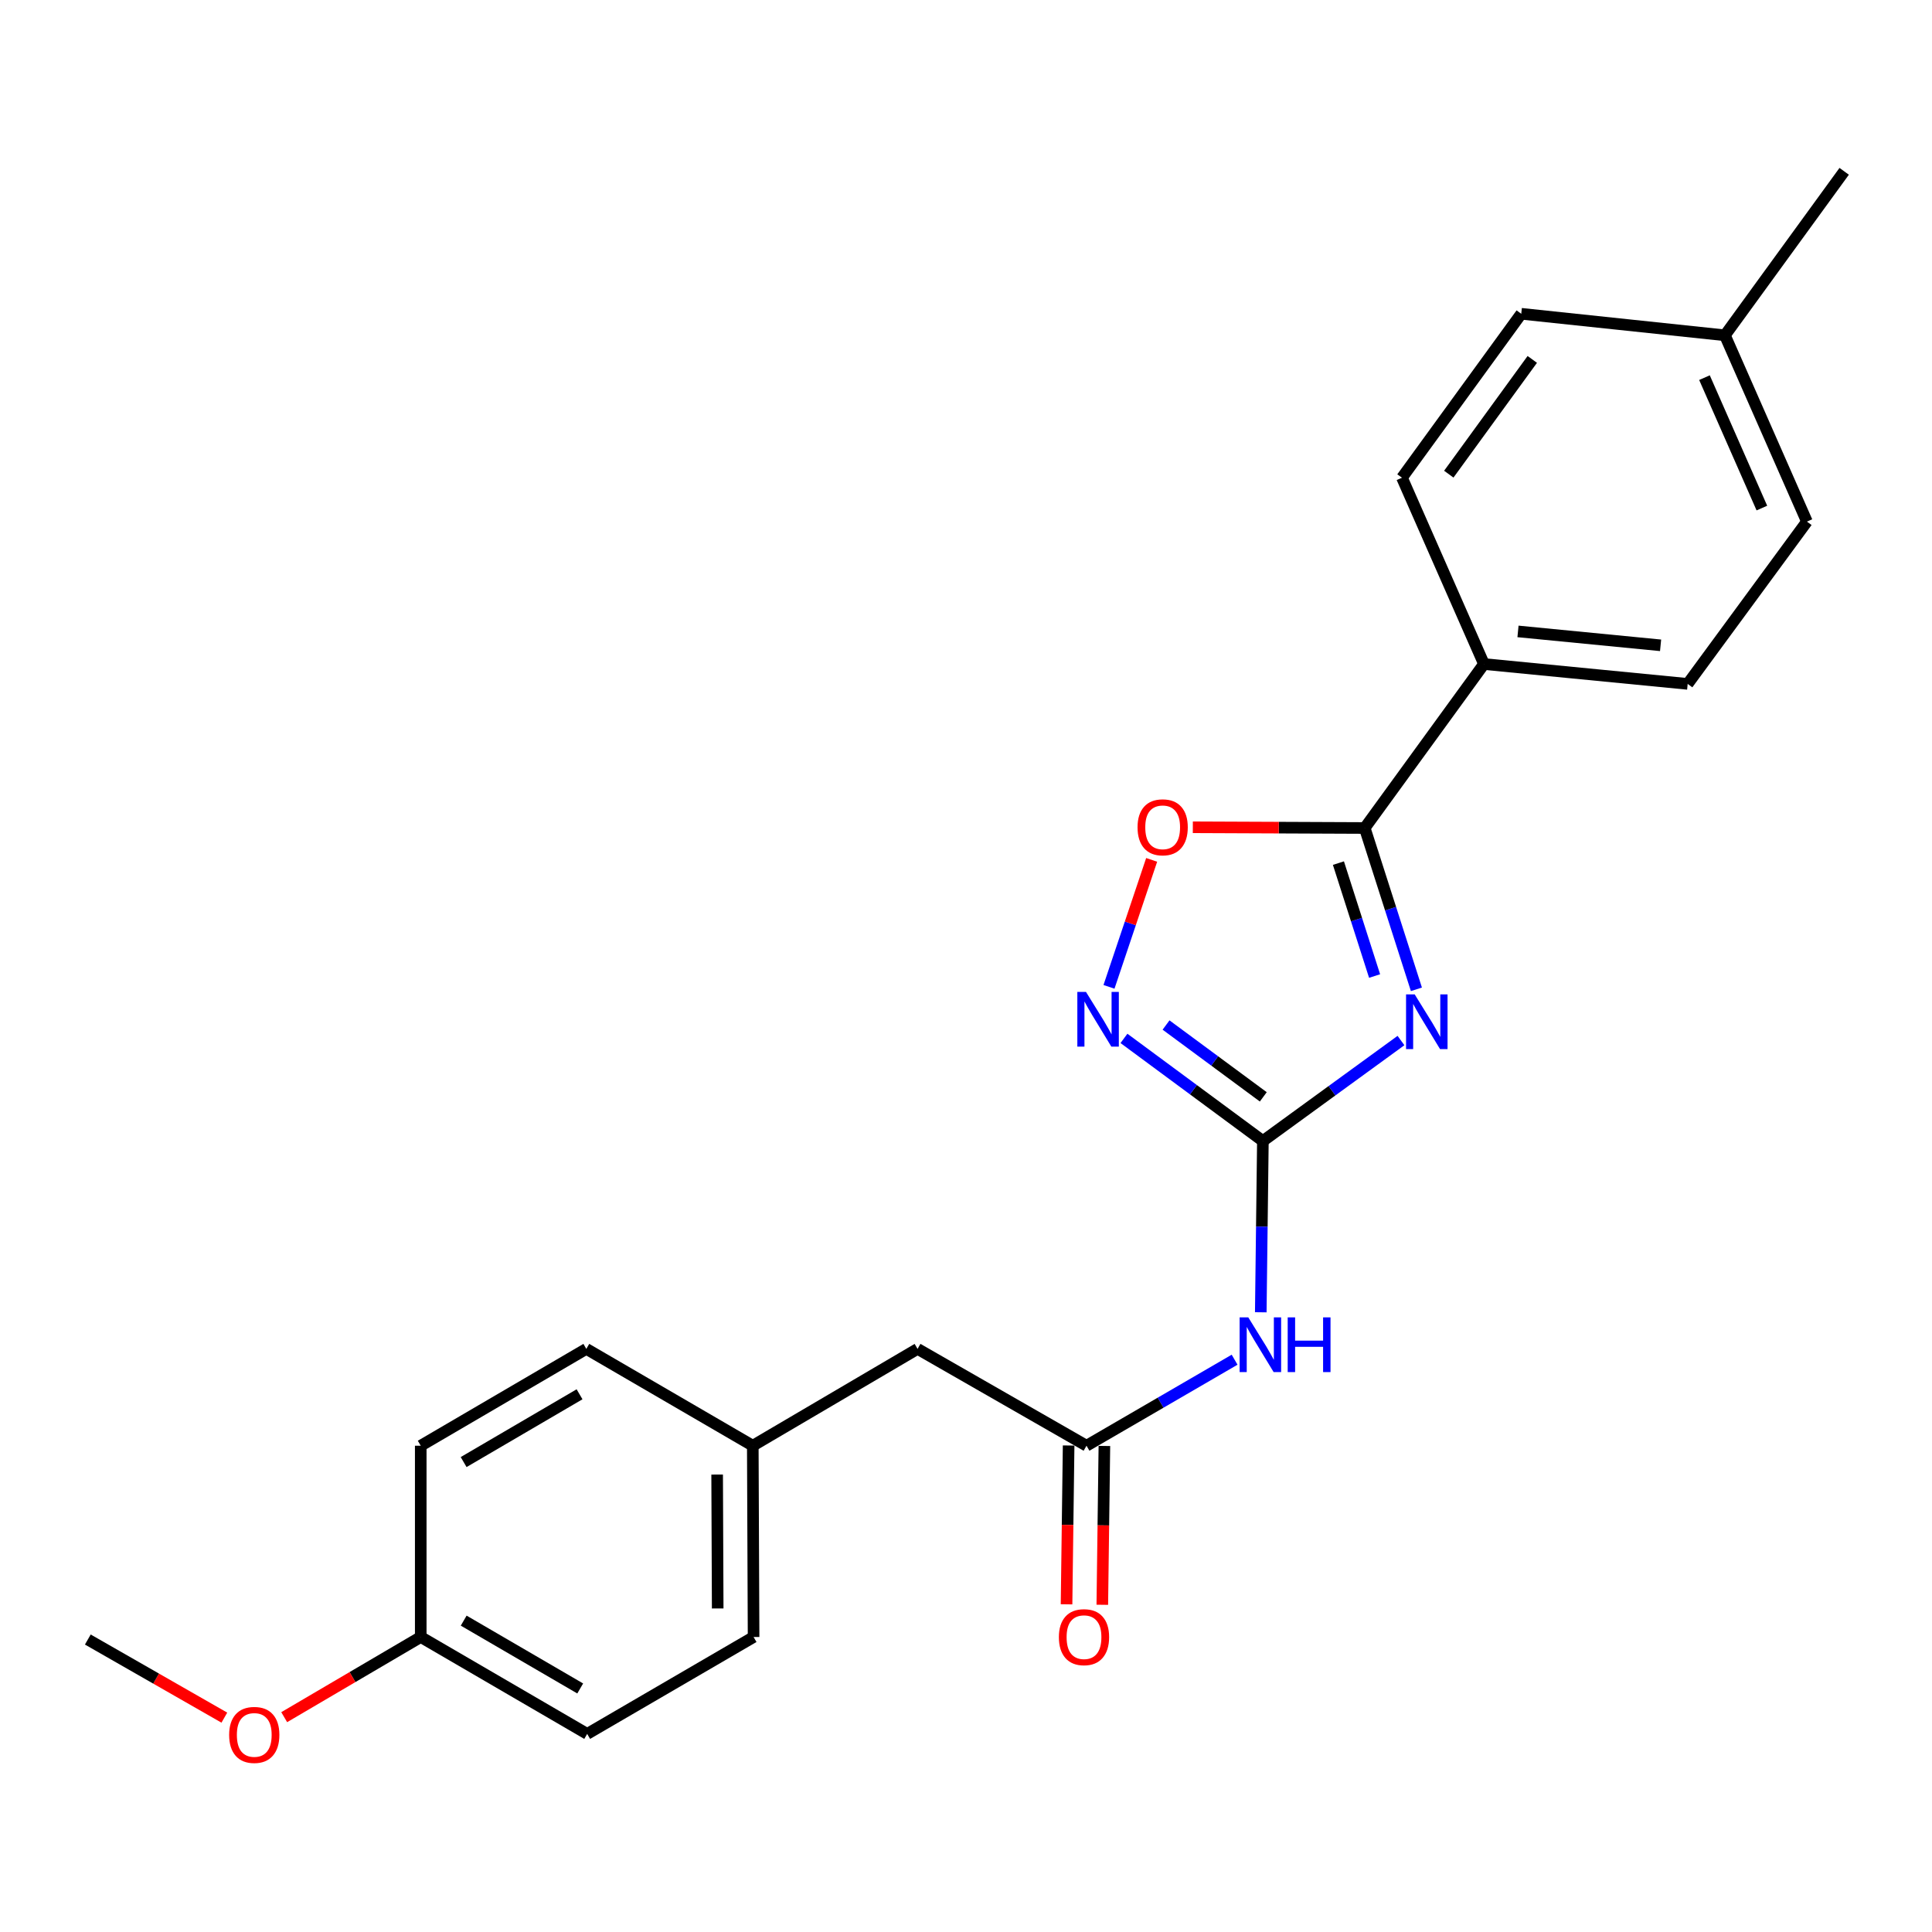 <?xml version='1.0' encoding='iso-8859-1'?>
<svg version='1.1' baseProfile='full'
              xmlns='http://www.w3.org/2000/svg'
                      xmlns:rdkit='http://www.rdkit.org/xml'
                      xmlns:xlink='http://www.w3.org/1999/xlink'
                  xml:space='preserve'
width='1000px' height='1000px' viewBox='0 0 1000 1000'>
<!-- END OF HEADER -->
<rect style='opacity:1.0;fill:#FFFFFF;stroke:none' width='1000' height='1000' x='0' y='0'> </rect>
<path class='bond-0' d='M 725.145,538.585 L 689.405,564.587' style='fill:none;fill-rule:evenodd;stroke:#0000FF;stroke-width:6px;stroke-linecap:butt;stroke-linejoin:miter;stroke-opacity:1' />
<path class='bond-0' d='M 689.405,564.587 L 653.665,590.588' style='fill:none;fill-rule:evenodd;stroke:#000000;stroke-width:6px;stroke-linecap:butt;stroke-linejoin:miter;stroke-opacity:1' />
<path class='bond-1' d='M 733.129,512.071 L 719.755,470.322' style='fill:none;fill-rule:evenodd;stroke:#0000FF;stroke-width:6px;stroke-linecap:butt;stroke-linejoin:miter;stroke-opacity:1' />
<path class='bond-1' d='M 719.755,470.322 L 706.381,428.573' style='fill:none;fill-rule:evenodd;stroke:#000000;stroke-width:6px;stroke-linecap:butt;stroke-linejoin:miter;stroke-opacity:1' />
<path class='bond-1' d='M 711.488,505.193 L 702.126,475.969' style='fill:none;fill-rule:evenodd;stroke:#0000FF;stroke-width:6px;stroke-linecap:butt;stroke-linejoin:miter;stroke-opacity:1' />
<path class='bond-1' d='M 702.126,475.969 L 692.764,446.745' style='fill:none;fill-rule:evenodd;stroke:#000000;stroke-width:6px;stroke-linecap:butt;stroke-linejoin:miter;stroke-opacity:1' />
<path class='bond-2' d='M 653.665,590.588 L 617.712,564.029' style='fill:none;fill-rule:evenodd;stroke:#000000;stroke-width:6px;stroke-linecap:butt;stroke-linejoin:miter;stroke-opacity:1' />
<path class='bond-2' d='M 617.712,564.029 L 581.76,537.47' style='fill:none;fill-rule:evenodd;stroke:#0000FF;stroke-width:6px;stroke-linecap:butt;stroke-linejoin:miter;stroke-opacity:1' />
<path class='bond-2' d='M 653.878,567.732 L 628.711,549.14' style='fill:none;fill-rule:evenodd;stroke:#000000;stroke-width:6px;stroke-linecap:butt;stroke-linejoin:miter;stroke-opacity:1' />
<path class='bond-2' d='M 628.711,549.14 L 603.544,530.549' style='fill:none;fill-rule:evenodd;stroke:#0000FF;stroke-width:6px;stroke-linecap:butt;stroke-linejoin:miter;stroke-opacity:1' />
<path class='bond-3' d='M 653.665,590.588 L 653.12,634.912' style='fill:none;fill-rule:evenodd;stroke:#000000;stroke-width:6px;stroke-linecap:butt;stroke-linejoin:miter;stroke-opacity:1' />
<path class='bond-3' d='M 653.12,634.912 L 652.575,679.235' style='fill:none;fill-rule:evenodd;stroke:#0000FF;stroke-width:6px;stroke-linecap:butt;stroke-linejoin:miter;stroke-opacity:1' />
<path class='bond-4' d='M 706.381,428.573 L 661.894,428.385' style='fill:none;fill-rule:evenodd;stroke:#000000;stroke-width:6px;stroke-linecap:butt;stroke-linejoin:miter;stroke-opacity:1' />
<path class='bond-4' d='M 661.894,428.385 L 617.406,428.197' style='fill:none;fill-rule:evenodd;stroke:#FF0000;stroke-width:6px;stroke-linecap:butt;stroke-linejoin:miter;stroke-opacity:1' />
<path class='bond-6' d='M 706.381,428.573 L 768.095,343.699' style='fill:none;fill-rule:evenodd;stroke:#000000;stroke-width:6px;stroke-linecap:butt;stroke-linejoin:miter;stroke-opacity:1' />
<path class='bond-23' d='M 574.009,510.795 L 585.054,477.933' style='fill:none;fill-rule:evenodd;stroke:#0000FF;stroke-width:6px;stroke-linecap:butt;stroke-linejoin:miter;stroke-opacity:1' />
<path class='bond-23' d='M 585.054,477.933 L 596.098,445.071' style='fill:none;fill-rule:evenodd;stroke:#FF0000;stroke-width:6px;stroke-linecap:butt;stroke-linejoin:miter;stroke-opacity:1' />
<path class='bond-5' d='M 639.027,703.781 L 600.7,726.043' style='fill:none;fill-rule:evenodd;stroke:#0000FF;stroke-width:6px;stroke-linecap:butt;stroke-linejoin:miter;stroke-opacity:1' />
<path class='bond-5' d='M 600.7,726.043 L 562.373,748.305' style='fill:none;fill-rule:evenodd;stroke:#000000;stroke-width:6px;stroke-linecap:butt;stroke-linejoin:miter;stroke-opacity:1' />
<path class='bond-7' d='M 553.118,748.184 L 552.58,789.288' style='fill:none;fill-rule:evenodd;stroke:#000000;stroke-width:6px;stroke-linecap:butt;stroke-linejoin:miter;stroke-opacity:1' />
<path class='bond-7' d='M 552.58,789.288 L 552.042,830.393' style='fill:none;fill-rule:evenodd;stroke:#FF0000;stroke-width:6px;stroke-linecap:butt;stroke-linejoin:miter;stroke-opacity:1' />
<path class='bond-7' d='M 571.628,748.426 L 571.09,789.531' style='fill:none;fill-rule:evenodd;stroke:#000000;stroke-width:6px;stroke-linecap:butt;stroke-linejoin:miter;stroke-opacity:1' />
<path class='bond-7' d='M 571.09,789.531 L 570.552,830.635' style='fill:none;fill-rule:evenodd;stroke:#FF0000;stroke-width:6px;stroke-linecap:butt;stroke-linejoin:miter;stroke-opacity:1' />
<path class='bond-8' d='M 562.373,748.305 L 474.927,698.18' style='fill:none;fill-rule:evenodd;stroke:#000000;stroke-width:6px;stroke-linecap:butt;stroke-linejoin:miter;stroke-opacity:1' />
<path class='bond-9' d='M 768.095,343.699 L 873.538,353.983' style='fill:none;fill-rule:evenodd;stroke:#000000;stroke-width:6px;stroke-linecap:butt;stroke-linejoin:miter;stroke-opacity:1' />
<path class='bond-9' d='M 785.709,326.818 L 859.518,334.016' style='fill:none;fill-rule:evenodd;stroke:#000000;stroke-width:6px;stroke-linecap:butt;stroke-linejoin:miter;stroke-opacity:1' />
<path class='bond-10' d='M 768.095,343.699 L 725.663,247.265' style='fill:none;fill-rule:evenodd;stroke:#000000;stroke-width:6px;stroke-linecap:butt;stroke-linejoin:miter;stroke-opacity:1' />
<path class='bond-11' d='M 474.927,698.18 L 389.642,748.305' style='fill:none;fill-rule:evenodd;stroke:#000000;stroke-width:6px;stroke-linecap:butt;stroke-linejoin:miter;stroke-opacity:1' />
<path class='bond-14' d='M 873.538,353.983 L 935.253,269.983' style='fill:none;fill-rule:evenodd;stroke:#000000;stroke-width:6px;stroke-linecap:butt;stroke-linejoin:miter;stroke-opacity:1' />
<path class='bond-13' d='M 725.663,247.265 L 787.399,162.411' style='fill:none;fill-rule:evenodd;stroke:#000000;stroke-width:6px;stroke-linecap:butt;stroke-linejoin:miter;stroke-opacity:1' />
<path class='bond-13' d='M 749.892,245.428 L 793.107,186.03' style='fill:none;fill-rule:evenodd;stroke:#000000;stroke-width:6px;stroke-linecap:butt;stroke-linejoin:miter;stroke-opacity:1' />
<path class='bond-16' d='M 389.642,748.305 L 303.482,698.18' style='fill:none;fill-rule:evenodd;stroke:#000000;stroke-width:6px;stroke-linecap:butt;stroke-linejoin:miter;stroke-opacity:1' />
<path class='bond-17' d='M 389.642,748.305 L 390.053,847.31' style='fill:none;fill-rule:evenodd;stroke:#000000;stroke-width:6px;stroke-linecap:butt;stroke-linejoin:miter;stroke-opacity:1' />
<path class='bond-17' d='M 371.192,763.233 L 371.48,832.536' style='fill:none;fill-rule:evenodd;stroke:#000000;stroke-width:6px;stroke-linecap:butt;stroke-linejoin:miter;stroke-opacity:1' />
<path class='bond-12' d='M 217.774,847.31 L 303.924,897.465' style='fill:none;fill-rule:evenodd;stroke:#000000;stroke-width:6px;stroke-linecap:butt;stroke-linejoin:miter;stroke-opacity:1' />
<path class='bond-12' d='M 240.01,838.835 L 300.315,873.944' style='fill:none;fill-rule:evenodd;stroke:#000000;stroke-width:6px;stroke-linecap:butt;stroke-linejoin:miter;stroke-opacity:1' />
<path class='bond-20' d='M 217.774,847.31 L 182.438,868.058' style='fill:none;fill-rule:evenodd;stroke:#000000;stroke-width:6px;stroke-linecap:butt;stroke-linejoin:miter;stroke-opacity:1' />
<path class='bond-20' d='M 182.438,868.058 L 147.102,888.807' style='fill:none;fill-rule:evenodd;stroke:#FF0000;stroke-width:6px;stroke-linecap:butt;stroke-linejoin:miter;stroke-opacity:1' />
<path class='bond-25' d='M 217.774,847.31 L 217.774,748.305' style='fill:none;fill-rule:evenodd;stroke:#000000;stroke-width:6px;stroke-linecap:butt;stroke-linejoin:miter;stroke-opacity:1' />
<path class='bond-15' d='M 787.399,162.411 L 892.81,173.549' style='fill:none;fill-rule:evenodd;stroke:#000000;stroke-width:6px;stroke-linecap:butt;stroke-linejoin:miter;stroke-opacity:1' />
<path class='bond-24' d='M 935.253,269.983 L 892.81,173.549' style='fill:none;fill-rule:evenodd;stroke:#000000;stroke-width:6px;stroke-linecap:butt;stroke-linejoin:miter;stroke-opacity:1' />
<path class='bond-24' d='M 911.943,262.975 L 882.234,195.471' style='fill:none;fill-rule:evenodd;stroke:#000000;stroke-width:6px;stroke-linecap:butt;stroke-linejoin:miter;stroke-opacity:1' />
<path class='bond-21' d='M 892.81,173.549 L 954.545,88.675' style='fill:none;fill-rule:evenodd;stroke:#000000;stroke-width:6px;stroke-linecap:butt;stroke-linejoin:miter;stroke-opacity:1' />
<path class='bond-19' d='M 303.482,698.18 L 217.774,748.305' style='fill:none;fill-rule:evenodd;stroke:#000000;stroke-width:6px;stroke-linecap:butt;stroke-linejoin:miter;stroke-opacity:1' />
<path class='bond-19' d='M 299.971,721.678 L 239.976,756.765' style='fill:none;fill-rule:evenodd;stroke:#000000;stroke-width:6px;stroke-linecap:butt;stroke-linejoin:miter;stroke-opacity:1' />
<path class='bond-18' d='M 390.053,847.31 L 303.924,897.465' style='fill:none;fill-rule:evenodd;stroke:#000000;stroke-width:6px;stroke-linecap:butt;stroke-linejoin:miter;stroke-opacity:1' />
<path class='bond-22' d='M 116.123,889.049 L 80.789,868.833' style='fill:none;fill-rule:evenodd;stroke:#FF0000;stroke-width:6px;stroke-linecap:butt;stroke-linejoin:miter;stroke-opacity:1' />
<path class='bond-22' d='M 80.789,868.833 L 45.455,848.616' style='fill:none;fill-rule:evenodd;stroke:#000000;stroke-width:6px;stroke-linecap:butt;stroke-linejoin:miter;stroke-opacity:1' />
<path  class='atom-0' d='M 732.248 514.703
L 741.528 529.703
Q 742.448 531.183, 743.928 533.863
Q 745.408 536.543, 745.488 536.703
L 745.488 514.703
L 749.248 514.703
L 749.248 543.023
L 745.368 543.023
L 735.408 526.623
Q 734.248 524.703, 733.008 522.503
Q 731.808 520.303, 731.448 519.623
L 731.448 543.023
L 727.768 543.023
L 727.768 514.703
L 732.248 514.703
' fill='#0000FF'/>
<path  class='atom-3' d='M 562.108 513.418
L 571.388 528.418
Q 572.308 529.898, 573.788 532.578
Q 575.268 535.258, 575.348 535.418
L 575.348 513.418
L 579.108 513.418
L 579.108 541.738
L 575.228 541.738
L 565.268 525.338
Q 564.108 523.418, 562.868 521.218
Q 561.668 519.018, 561.308 518.338
L 561.308 541.738
L 557.628 541.738
L 557.628 513.418
L 562.108 513.418
' fill='#0000FF'/>
<path  class='atom-4' d='M 646.109 681.871
L 655.389 696.871
Q 656.309 698.351, 657.789 701.031
Q 659.269 703.711, 659.349 703.871
L 659.349 681.871
L 663.109 681.871
L 663.109 710.191
L 659.229 710.191
L 649.269 693.791
Q 648.109 691.871, 646.869 689.671
Q 645.669 687.471, 645.309 686.791
L 645.309 710.191
L 641.629 710.191
L 641.629 681.871
L 646.109 681.871
' fill='#0000FF'/>
<path  class='atom-4' d='M 666.509 681.871
L 670.349 681.871
L 670.349 693.911
L 684.829 693.911
L 684.829 681.871
L 688.669 681.871
L 688.669 710.191
L 684.829 710.191
L 684.829 697.111
L 670.349 697.111
L 670.349 710.191
L 666.509 710.191
L 666.509 681.871
' fill='#0000FF'/>
<path  class='atom-5' d='M 588.792 428.211
Q 588.792 421.411, 592.152 417.611
Q 595.512 413.811, 601.792 413.811
Q 608.072 413.811, 611.432 417.611
Q 614.792 421.411, 614.792 428.211
Q 614.792 435.091, 611.392 439.011
Q 607.992 442.891, 601.792 442.891
Q 595.552 442.891, 592.152 439.011
Q 588.792 435.131, 588.792 428.211
M 601.792 439.691
Q 606.112 439.691, 608.432 436.811
Q 610.792 433.891, 610.792 428.211
Q 610.792 422.651, 608.432 419.851
Q 606.112 417.011, 601.792 417.011
Q 597.472 417.011, 595.112 419.811
Q 592.792 422.611, 592.792 428.211
Q 592.792 433.931, 595.112 436.811
Q 597.472 439.691, 601.792 439.691
' fill='#FF0000'/>
<path  class='atom-8' d='M 548.077 847.39
Q 548.077 840.59, 551.437 836.79
Q 554.797 832.99, 561.077 832.99
Q 567.357 832.99, 570.717 836.79
Q 574.077 840.59, 574.077 847.39
Q 574.077 854.27, 570.677 858.19
Q 567.277 862.07, 561.077 862.07
Q 554.837 862.07, 551.437 858.19
Q 548.077 854.31, 548.077 847.39
M 561.077 858.87
Q 565.397 858.87, 567.717 855.99
Q 570.077 853.07, 570.077 847.39
Q 570.077 841.83, 567.717 839.03
Q 565.397 836.19, 561.077 836.19
Q 556.757 836.19, 554.397 838.99
Q 552.077 841.79, 552.077 847.39
Q 552.077 853.11, 554.397 855.99
Q 556.757 858.87, 561.077 858.87
' fill='#FF0000'/>
<path  class='atom-21' d='M 118.604 897.987
Q 118.604 891.187, 121.964 887.387
Q 125.324 883.587, 131.604 883.587
Q 137.884 883.587, 141.244 887.387
Q 144.604 891.187, 144.604 897.987
Q 144.604 904.867, 141.204 908.787
Q 137.804 912.667, 131.604 912.667
Q 125.364 912.667, 121.964 908.787
Q 118.604 904.907, 118.604 897.987
M 131.604 909.467
Q 135.924 909.467, 138.244 906.587
Q 140.604 903.667, 140.604 897.987
Q 140.604 892.427, 138.244 889.627
Q 135.924 886.787, 131.604 886.787
Q 127.284 886.787, 124.924 889.587
Q 122.604 892.387, 122.604 897.987
Q 122.604 903.707, 124.924 906.587
Q 127.284 909.467, 131.604 909.467
' fill='#FF0000'/>
</svg>
